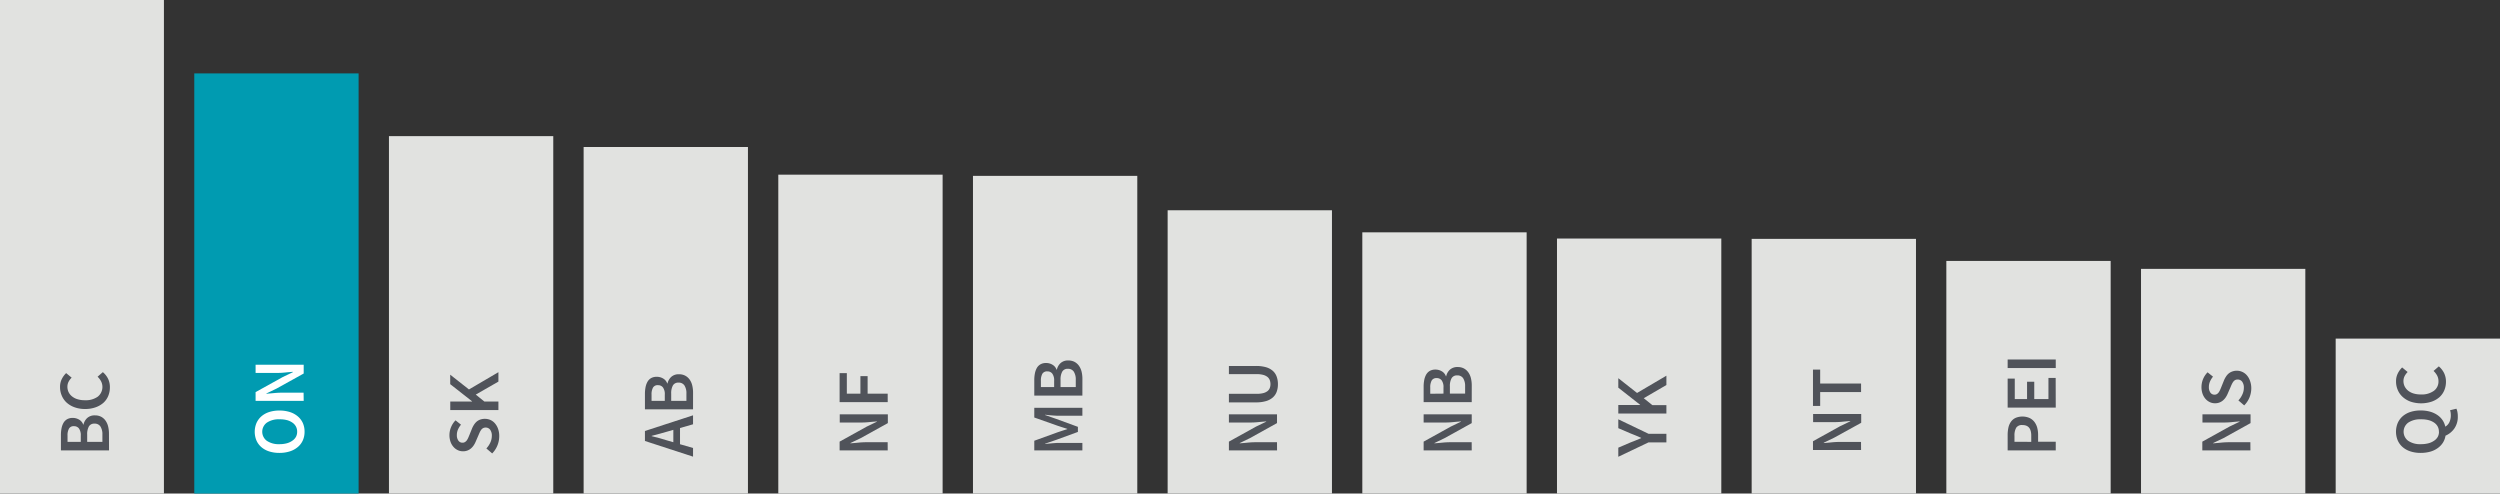 <svg id="Layer_1" data-name="Layer 1" xmlns="http://www.w3.org/2000/svg" viewBox="0 0 948 187.14"><rect x="0" y="0" width="948" height="187.14" fill="#333333" stroke="none"/><defs><style>.cls-1{fill:#e1e2e0;}.cls-2{fill:#009bb1;}.cls-3{fill:#50535a;}.cls-4{fill:#fff;}</style></defs><title>BarGraphs</title><rect class="cls-1" x="885.69" y="128.4" width="62.31" height="58.82"/><rect class="cls-1" x="811.87" y="101.95" width="62.31" height="85.27"/><rect class="cls-1" x="738.05" y="98.94" width="62.31" height="88.28"/><rect class="cls-1" x="664.23" y="90.57" width="62.31" height="96.65"/><rect class="cls-1" x="590.41" y="90.45" width="62.31" height="96.76"/><rect class="cls-1" x="516.59" y="88.11" width="62.31" height="99.11"/><rect class="cls-1" x="442.77" y="79.74" width="62.31" height="107.48"/><rect class="cls-1" x="368.95" y="66.68" width="62.31" height="120.54"/><rect class="cls-1" x="295.13" y="66.24" width="62.31" height="120.98"/><rect class="cls-1" x="221.31" y="55.74" width="62.31" height="131.47"/><rect class="cls-1" x="147.49" y="51.62" width="62.31" height="135.6"/><rect class="cls-2" x="73.67" y="27.84" width="62.31" height="159.38"/><rect class="cls-1" x="-0.15" y="-0.28" width="62.31" height="187.5"/><path class="cls-3" d="M41.34,170.79H23.1V165a13.17,13.17,0,0,1,.24-2.61,6.78,6.78,0,0,1,.75-2.06,3.78,3.78,0,0,1,1.38-1.37,4.34,4.34,0,0,1,2.12-.49,4.68,4.68,0,0,1,2.43.67A3.48,3.48,0,0,1,31.55,161h.11a4.77,4.77,0,0,1,1.41-2.49,4.15,4.15,0,0,1,2.92-1,4.93,4.93,0,0,1,2.37.53A4.78,4.78,0,0,1,40,159.48a6.64,6.64,0,0,1,1,2.22,11.62,11.62,0,0,1,.32,2.79Zm-10.71-3.24v-2.31a4.38,4.38,0,0,0-.7-2.78,2.29,2.29,0,0,0-1.86-.85,2,2,0,0,0-1.9.9,5.11,5.11,0,0,0-.56,2.67v2.37Zm8.2,0v-2.73a5.47,5.47,0,0,0-.74-3.09,2.54,2.54,0,0,0-2.27-1.09,2.29,2.29,0,0,0-2.11,1.06,6.07,6.07,0,0,0-.65,3.12v2.73Z"/><path class="cls-3" d="M41.67,146.86a8.49,8.49,0,0,1-.61,3.24,7.26,7.26,0,0,1-1.81,2.61,8.88,8.88,0,0,1-3,1.74,11.6,11.6,0,0,1-4,.64,11.38,11.38,0,0,1-4-.66,8.82,8.82,0,0,1-3-1.78A7.57,7.57,0,0,1,23.41,150a8.19,8.19,0,0,1-.64-3.25,6.64,6.64,0,0,1,.69-3.07,8.43,8.43,0,0,1,1.62-2.2l2.09,1.73A6,6,0,0,0,26,144.77a4.06,4.06,0,0,0-.44,1.9,4.67,4.67,0,0,0,.46,2.05,4.74,4.74,0,0,0,1.32,1.61,6,6,0,0,0,2.07,1.06,9.12,9.12,0,0,0,2.76.38,7.9,7.9,0,0,0,4.9-1.35,4.72,4.72,0,0,0,1.25-5.84A6.7,6.7,0,0,0,37,142.85l2-1.73a7.72,7.72,0,0,1,2,2.55A7.27,7.27,0,0,1,41.67,146.86Z"/><path class="cls-3" d="M932,157.91a7.71,7.71,0,0,1-1.31,4.57,7.94,7.94,0,0,1-3.35,2.73,7,7,0,0,1-1,2.68,7.56,7.56,0,0,1-2,2.06,9,9,0,0,1-2.82,1.33,13.42,13.42,0,0,1-3.6.46,12.36,12.36,0,0,1-3.94-.59,8.4,8.4,0,0,1-2.94-1.65,7.12,7.12,0,0,1-1.84-2.53,8.65,8.65,0,0,1,0-6.53,7.37,7.37,0,0,1,1.84-2.55,8.41,8.41,0,0,1,2.94-1.66,12.36,12.36,0,0,1,3.94-.58,13.06,13.06,0,0,1,3.48.43,9.35,9.35,0,0,1,2.77,1.24,7.32,7.32,0,0,1,2,1.94,7.12,7.12,0,0,1,1.09,2.52,3.89,3.89,0,0,0,1.59-1.77,6.09,6.09,0,0,0,.5-2.47,7.36,7.36,0,0,0-.07-1.1,5.17,5.17,0,0,0-.21-.88l2.4-.58a5.71,5.71,0,0,1,.38,1.22A8.85,8.85,0,0,1,932,157.91Zm-7.17,5.8a4,4,0,0,0-.47-2,4.25,4.25,0,0,0-1.37-1.47,6.76,6.76,0,0,0-2.17-.95A11.1,11.1,0,0,0,918,159a8.1,8.1,0,0,0-4.81,1.27,4.28,4.28,0,0,0,0,6.89,8,8,0,0,0,4.81,1.27,11.1,11.1,0,0,0,2.88-.34,6.76,6.76,0,0,0,2.17-1,4.25,4.25,0,0,0,1.37-1.47A4,4,0,0,0,924.86,163.71Z"/><path class="cls-3" d="M927.51,144.72a8.44,8.44,0,0,1-.61,3.23,7.3,7.3,0,0,1-1.81,2.61,8.88,8.88,0,0,1-3,1.74,12.79,12.79,0,0,1-8,0,9,9,0,0,1-3-1.79,7.48,7.48,0,0,1-1.87-2.65,8.19,8.19,0,0,1-.64-3.25,6.57,6.57,0,0,1,.69-3.06,8.32,8.32,0,0,1,1.62-2.21l2.09,1.73a6.72,6.72,0,0,0-1.16,1.56,4.18,4.18,0,0,0-.43,1.9,4.67,4.67,0,0,0,.46,2,5,5,0,0,0,1.31,1.62,6.27,6.27,0,0,0,2.08,1.06,9.45,9.45,0,0,0,2.76.37,7.89,7.89,0,0,0,4.89-1.35,4.35,4.35,0,0,0,1.78-3.67,4.52,4.52,0,0,0-.52-2.17,6.92,6.92,0,0,0-1.35-1.73l2-1.73a8,8,0,0,1,2,2.55A7.43,7.43,0,0,1,927.51,144.72Z"/><path class="cls-3" d="M189.31,165.36a9.36,9.36,0,0,1-2.67,6.58l-2.21-1.89a8.32,8.32,0,0,0,1.5-2.23,6.06,6.06,0,0,0,.57-2.51,3.76,3.76,0,0,0-.64-2.37,2.07,2.07,0,0,0-1.7-.81,2,2,0,0,0-.95.21,2.23,2.23,0,0,0-.69.58,5.66,5.66,0,0,0-.54.89c-.17.35-.33.72-.5,1.13l-1.09,2.51a8.1,8.1,0,0,1-.7,1.33,5.59,5.59,0,0,1-1,1.18,4.46,4.46,0,0,1-1.37.85,4.52,4.52,0,0,1-1.78.32,4.44,4.44,0,0,1-2-.46,4.9,4.9,0,0,1-1.63-1.27,5.68,5.68,0,0,1-1.09-1.93,7.57,7.57,0,0,1-.39-2.47,7.77,7.77,0,0,1,.63-3.07,8,8,0,0,1,1.68-2.54l2.07,1.65a7.91,7.91,0,0,0-1.15,1.84,5.18,5.18,0,0,0-.42,2.12,3.48,3.48,0,0,0,.58,2.09,1.83,1.83,0,0,0,1.57.78,1.67,1.67,0,0,0,.91-.24A2.38,2.38,0,0,0,177,167a5.82,5.82,0,0,0,.53-.93c.15-.35.31-.72.46-1.09l1-2.48a8.29,8.29,0,0,1,.78-1.48,5.74,5.74,0,0,1,1-1.16,4.46,4.46,0,0,1,1.35-.76,5.45,5.45,0,0,1,3.87.16,5,5,0,0,1,1.71,1.3,6.5,6.5,0,0,1,1.17,2.07A8,8,0,0,1,189.31,165.36Z"/><path class="cls-3" d="M189,155.49H170.74v-3.23H179v-.09l-8.28-6.5v-3.59l7.11,5.6L189,141.13v3.57l-8.59,4.93,3.26,2.63H189Z"/><path class="cls-3" d="M631.9,167.75h-6.78l-11.46,5.46v-3.45l4.66-2c.69-.26,1.35-.52,2-.78l2-.84v-.11l-2-.87c-.64-.28-1.3-.55-2-.8l-4.66-2V159l11.46,5.49h6.78Z"/><path class="cls-3" d="M631.9,156.82H613.66v-3.24h8.28v-.08l-8.28-6.5v-3.59l7.11,5.6,11.13-6.55V146L623.31,151l3.26,2.62h5.33Z"/><path class="cls-3" d="M779.54,170.79H761.3V165a13.09,13.09,0,0,1,.28-2.8,6.05,6.05,0,0,1,.95-2.24,4.48,4.48,0,0,1,1.74-1.48,6.84,6.84,0,0,1,5.28,0,5.07,5.07,0,0,1,1.86,1.46,6.35,6.35,0,0,1,1.09,2.21,10.38,10.38,0,0,1,.35,2.74v2.62h6.69Zm-9.29-3.24v-2.37c0-2.67-1.1-4-3.32-4a2.6,2.6,0,0,0-2.38,1,5.85,5.85,0,0,0-.66,3.08v2.26Z"/><path class="cls-3" d="M779.54,154.56H761.3v-11H764v7.76h4.66v-6.56h2.73v6.56h5.38v-8h2.74Z"/><path class="cls-3" d="M779.54,139.56H761.3v-3.24h18.24Z"/><path class="cls-3" d="M262.8,173.16l-18.24-5.94v-3.79l18.24-5.94v3.4l-4.94,1.42v6.14l4.94,1.42Zm-9.7-6.11,2.23.64V163l-2.23.64c-1,.29-2,.58-3,.85l-3,.79v.11l3.05.78C251.14,166.48,252.13,166.75,253.1,167.05Z"/><path class="cls-3" d="M262.8,155.23H244.56V149.4a13.17,13.17,0,0,1,.24-2.61,6.78,6.78,0,0,1,.75-2.06,3.78,3.78,0,0,1,1.38-1.37,4.32,4.32,0,0,1,2.12-.48,4.69,4.69,0,0,1,2.43.66,3.48,3.48,0,0,1,1.53,1.87h.11a4.77,4.77,0,0,1,1.41-2.49,4.15,4.15,0,0,1,2.92-1,4.93,4.93,0,0,1,2.37.53,4.87,4.87,0,0,1,1.67,1.46,6.26,6.26,0,0,1,1,2.22,11.62,11.62,0,0,1,.32,2.79ZM252.09,152v-2.31a4.33,4.33,0,0,0-.7-2.77,2.27,2.27,0,0,0-1.86-.86,2,2,0,0,0-1.9.9,5.11,5.11,0,0,0-.56,2.67V152Zm8.2,0v-2.73a5.47,5.47,0,0,0-.74-3.09,2.54,2.54,0,0,0-2.27-1.09,2.29,2.29,0,0,0-2.11,1.06,6.07,6.07,0,0,0-.65,3.12V152Z"/><path class="cls-3" d="M853.36,170.79H835.12v-3.32l10.26-5.69,3.88-1.87v-.11c-1,.08-2,.16-3,.27s-2.15.15-3.17.15h-7.92v-3.1h18.24v3.32l-10.26,5.69L839.22,168v.11c1-.07,2-.16,3-.26a30.19,30.19,0,0,1,3.12-.16h8Z"/><path class="cls-3" d="M853.69,147.17a9.48,9.48,0,0,1-.69,3.56,9.28,9.28,0,0,1-2,3l-2.2-1.9a7.92,7.92,0,0,0,1.49-2.23,5.86,5.86,0,0,0,.58-2.51,3.74,3.74,0,0,0-.65-2.37,2.06,2.06,0,0,0-1.7-.8,2,2,0,0,0-.95.2,2.35,2.35,0,0,0-.68.59,5.66,5.66,0,0,0-.54.89c-.17.35-.34.72-.5,1.13l-1.09,2.51a9,9,0,0,1-.7,1.33,5.9,5.9,0,0,1-1,1.18,4.65,4.65,0,0,1-1.37.85,4.52,4.52,0,0,1-1.78.32,4.44,4.44,0,0,1-2-.46,5,5,0,0,1-1.64-1.27,5.93,5.93,0,0,1-1.08-1.93,7.57,7.57,0,0,1-.39-2.47,8,8,0,0,1,2.31-5.61l2.06,1.65a8.2,8.2,0,0,0-1.14,1.84,5.18,5.18,0,0,0-.42,2.12,3.47,3.47,0,0,0,.57,2.09,1.86,1.86,0,0,0,1.58.78,1.67,1.67,0,0,0,.91-.24,2.38,2.38,0,0,0,.67-.64,5.12,5.12,0,0,0,.52-.93c.16-.36.32-.72.46-1.09l1-2.48a8.29,8.29,0,0,1,.78-1.48,5.22,5.22,0,0,1,1-1.16,4.46,4.46,0,0,1,1.35-.76,5.06,5.06,0,0,1,5.58,1.46,6.44,6.44,0,0,1,1.17,2.06A8.14,8.14,0,0,1,853.69,147.17Z"/><path class="cls-3" d="M410.44,170.79H392.2v-3.66l8.92-3.23c.58-.2,1.17-.4,1.78-.59s1.2-.38,1.8-.58v-.11q-.9-.31-1.8-.57c-.61-.18-1.2-.37-1.78-.58l-8.92-3.15v-3.68h18.24v3H402.1c-.43,0-.89,0-1.39,0l-1.52-.09-1.51-.14c-.49-.06-.95-.1-1.38-.14v.11l4.24,1.48,8.2,3v1.93l-8.2,3-4.24,1.45v.11l1.38-.13,1.51-.14,1.52-.11c.5,0,1,0,1.39,0h8.34Z"/><path class="cls-3" d="M410.44,150H392.2v-5.82a13.17,13.17,0,0,1,.24-2.61,6.84,6.84,0,0,1,.75-2.07,3.75,3.75,0,0,1,1.38-1.36,4.23,4.23,0,0,1,2.12-.49,4.58,4.58,0,0,1,2.43.67,3.48,3.48,0,0,1,1.53,1.87h.11a4.76,4.76,0,0,1,1.41-2.5,4.14,4.14,0,0,1,2.91-1,5.07,5.07,0,0,1,2.38.53,4.9,4.9,0,0,1,1.67,1.47,6.68,6.68,0,0,1,1,2.21,11.74,11.74,0,0,1,.32,2.79Zm-10.71-3.23v-2.32a4.35,4.35,0,0,0-.7-2.77,2.26,2.26,0,0,0-1.86-.85,2.06,2.06,0,0,0-1.9.89,5.17,5.17,0,0,0-.56,2.68v2.37Zm8.2,0v-2.73a5.53,5.53,0,0,0-.74-3.1,2.57,2.57,0,0,0-2.27-1.09,2.31,2.31,0,0,0-2.11,1.06,6.11,6.11,0,0,0-.65,3.13v2.73Z"/><path class="cls-3" d="M705.72,170.64H687.48v-3.32l10.26-5.69,3.88-1.87v-.11c-1,.08-2,.16-3,.27s-2.15.15-3.17.15h-7.92V157h18.24v3.32L695.46,166l-3.88,1.87V168c1-.07,2-.16,3-.26a30.19,30.19,0,0,1,3.12-.16h8Z"/><path class="cls-3" d="M705.72,148.67H690.21v5.27h-2.73V140.16h2.73v5.27h15.51Z"/><path class="cls-3" d="M484.26,170.79H466v-3.32l10.26-5.69,3.88-1.87v-.11c-1,.08-2,.16-3.05.27s-2.15.15-3.17.15H466v-3.1h18.24v3.32L474,166.13,470.12,168v.11c1-.07,2-.16,3-.26a30.19,30.19,0,0,1,3.12-.16h8Z"/><path class="cls-3" d="M484.59,145.66a8.25,8.25,0,0,1-.46,2.86,5.29,5.29,0,0,1-1.46,2.18,6.77,6.77,0,0,1-2.58,1.39,12.92,12.92,0,0,1-3.83.49H466v-3.24h10.49a9.91,9.91,0,0,0,2.49-.26,4.49,4.49,0,0,0,1.63-.75,2.81,2.81,0,0,0,.88-1.16,4,4,0,0,0,.27-1.51,4.24,4.24,0,0,0-.27-1.53,2.93,2.93,0,0,0-.88-1.2,4.5,4.5,0,0,0-1.63-.78,9.39,9.39,0,0,0-2.49-.28H466v-3.09h10.24a13.31,13.31,0,0,1,3.83.47,6.76,6.76,0,0,1,2.58,1.38,5.29,5.29,0,0,1,1.46,2.18A8.19,8.19,0,0,1,484.59,145.66Z"/><path class="cls-4" d="M115.49,163.71a7.91,7.91,0,0,1-.65,3.26,7,7,0,0,1-1.9,2.53,8.73,8.73,0,0,1-3,1.65,12.63,12.63,0,0,1-4,.59,12.38,12.38,0,0,1-3.95-.59,8.4,8.4,0,0,1-2.94-1.65A7.12,7.12,0,0,1,97.23,167a8.65,8.65,0,0,1,0-6.53,7.37,7.37,0,0,1,1.84-2.55,8.41,8.41,0,0,1,2.94-1.66,12.38,12.38,0,0,1,3.95-.58,12.64,12.64,0,0,1,4,.58,8.75,8.75,0,0,1,3,1.66,7.29,7.29,0,0,1,1.9,2.55A8,8,0,0,1,115.49,163.71Zm-2.81,0a4,4,0,0,0-.48-2,4.19,4.19,0,0,0-1.35-1.47,6.56,6.56,0,0,0-2.12-.95A10.35,10.35,0,0,0,106,159a8.06,8.06,0,0,0-4.81,1.27,4.27,4.27,0,0,0,0,6.89,8,8,0,0,0,4.81,1.27,10.35,10.35,0,0,0,2.77-.34,6.56,6.56,0,0,0,2.12-1,4.19,4.19,0,0,0,1.35-1.47A4,4,0,0,0,112.68,163.71Z"/><path class="cls-4" d="M115.16,152H96.92v-3.31L107.18,143l3.88-1.87V141c-1,.07-2,.16-3,.26a31.59,31.59,0,0,1-3.17.16H96.92v-3.1h18.24v3.32l-10.26,5.69L101,149.21v.11l3-.27q1.59-.15,3.12-.15h8Z"/><path class="cls-3" d="M558.08,170.79H539.84v-3.32l10.26-5.69,3.88-1.87v-.11c-1,.08-2,.16-3.05.27s-2.15.15-3.17.15h-7.92v-3.1h18.24v3.32l-10.26,5.69L543.94,168v.11c1-.07,2-.16,3-.26a30.19,30.19,0,0,1,3.12-.16h8Z"/><path class="cls-3" d="M558.08,152.5H539.84v-5.83a13.17,13.17,0,0,1,.24-2.61,6.68,6.68,0,0,1,.75-2.06,3.78,3.78,0,0,1,1.38-1.37,4.31,4.31,0,0,1,2.12-.49,4.7,4.7,0,0,1,2.43.67,3.48,3.48,0,0,1,1.53,1.87h.11a4.67,4.67,0,0,1,1.41-2.5,4.18,4.18,0,0,1,2.91-1,5,5,0,0,1,2.37.52,4.94,4.94,0,0,1,1.68,1.47,6.64,6.64,0,0,1,1,2.22,11.59,11.59,0,0,1,.32,2.78Zm-10.71-3.24V147a4.36,4.36,0,0,0-.7-2.78,2.3,2.3,0,0,0-1.87-.85,2.06,2.06,0,0,0-1.89.89,5.17,5.17,0,0,0-.56,2.68v2.37Zm8.2,0v-2.73a5.53,5.53,0,0,0-.74-3.1,2.56,2.56,0,0,0-2.27-1.08,2.29,2.29,0,0,0-2.11,1.06,6,6,0,0,0-.65,3.12v2.73Z"/><path class="cls-3" d="M336.62,170.79H318.38v-3.32l10.26-5.69,3.88-1.87v-.11c-.95.08-2,.16-3,.27s-2.15.15-3.17.15h-7.92v-3.1h18.24v3.32l-10.26,5.69L322.48,168v.11c1-.07,2-.16,3-.26a30.19,30.19,0,0,1,3.12-.16h8Z"/><path class="cls-3" d="M336.62,152.5H318.38v-11h2.74v7.78h5.15v-6.64H329v6.64h7.61Z"/></svg>